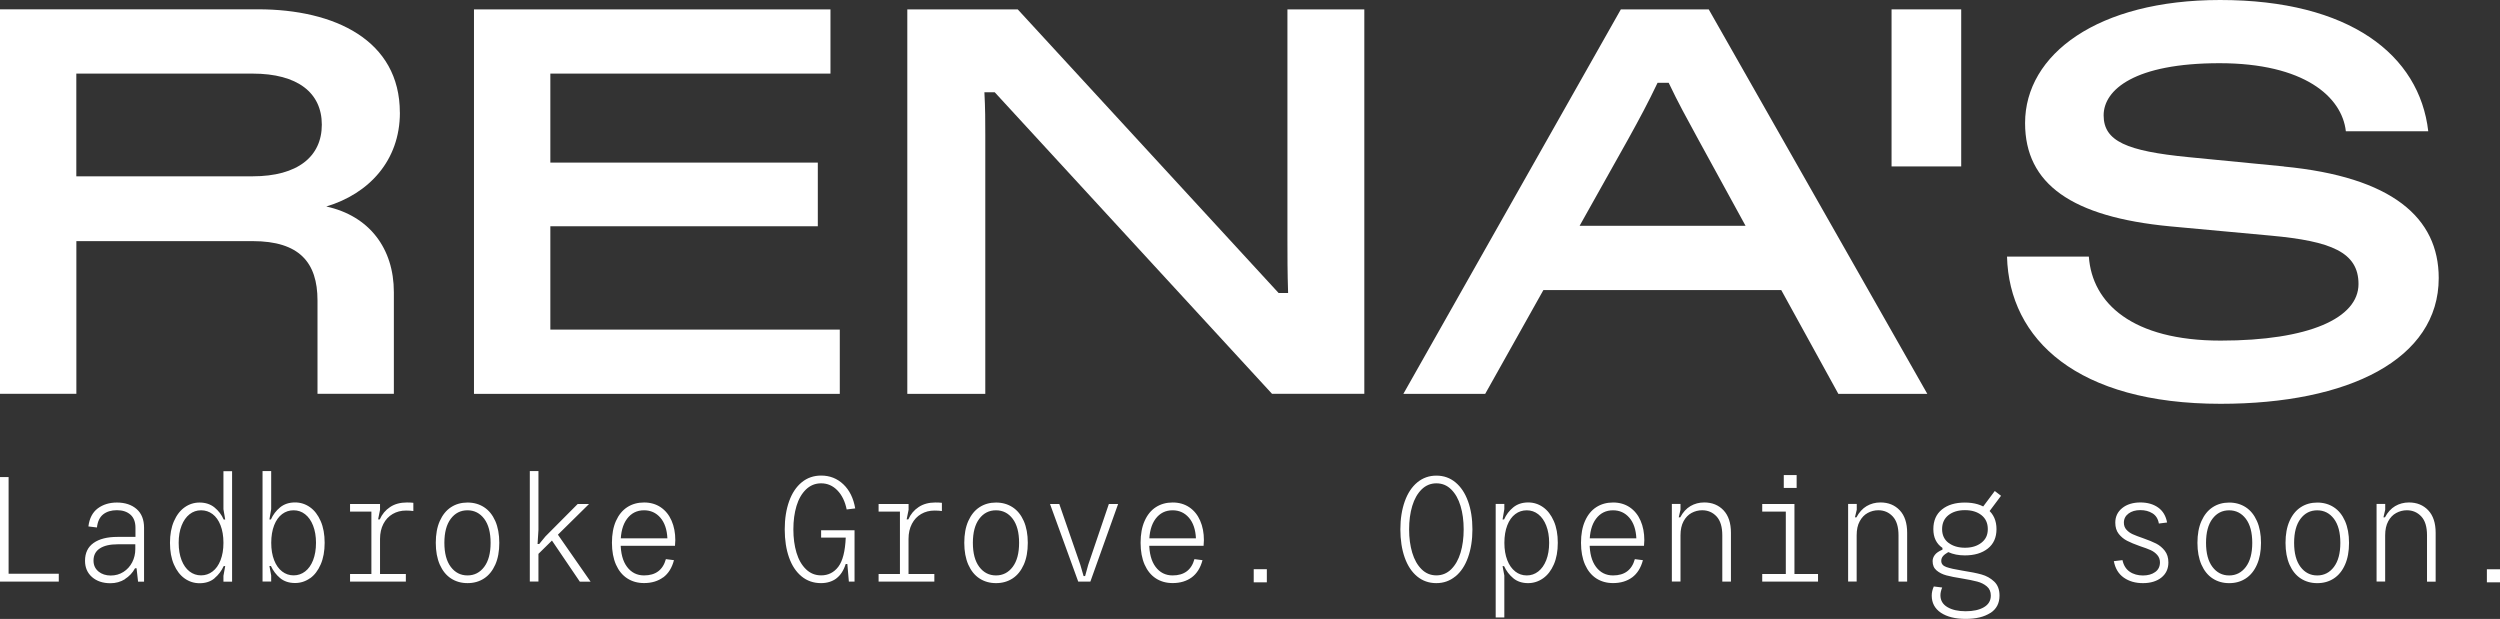 <svg xmlns="http://www.w3.org/2000/svg" viewBox="32.11 39.45 480.24 118.89"><rect x="32.11" y="39.45" width="480.24" height="118.89" fill="#333333" stroke="none"/><g fill="#fff"><path d="m512.35 148.8h-2.52v2.52h2.52zm-22.06 2.38v-8.89c0-1.09.2-1.99.59-2.71s.9-1.25 1.54-1.59c.63-.34 1.31-.52 2.04-.52 1.11 0 2.03.4 2.77 1.19s1.1 2 1.1 3.63v8.89h1.66v-9.38c0-1.87-.47-3.31-1.42-4.32-.95-1-2.18-1.51-3.71-1.51-.98 0-1.86.24-2.65.7-.79.47-1.45 1.19-1.96 2.16h-.29l.34-1.46v-1.12h-1.66v14.91h1.66zm-16.26-2.83c-.82-1.09-1.23-2.63-1.23-4.62s.41-3.53 1.23-4.62 1.89-1.63 3.21-1.63 2.39.55 3.21 1.63c.82 1.09 1.23 2.63 1.23 4.62s-.41 3.53-1.23 4.62-1.89 1.64-3.21 1.64-2.39-.55-3.21-1.64m6.4 2.22c.92-.6 1.64-1.49 2.15-2.65.52-1.17.77-2.56.77-4.19s-.26-3.02-.77-4.19c-.52-1.17-1.23-2.05-2.15-2.65s-1.98-.9-3.18-.9-2.27.3-3.18.9c-.92.6-1.64 1.49-2.15 2.65-.52 1.17-.77 2.56-.77 4.19s.26 3.02.77 4.19c.52 1.17 1.23 2.05 2.15 2.65s1.98.9 3.18.9 2.27-.3 3.18-.9m-23.32-2.22c-.82-1.09-1.23-2.63-1.23-4.62s.41-3.53 1.23-4.62 1.89-1.63 3.21-1.63 2.39.55 3.21 1.63c.82 1.09 1.23 2.63 1.23 4.62s-.41 3.53-1.23 4.62-1.89 1.64-3.21 1.64-2.39-.55-3.21-1.64m6.4 2.22c.92-.6 1.64-1.49 2.15-2.65.52-1.17.78-2.56.78-4.19s-.26-3.02-.78-4.19-1.23-2.05-2.15-2.65-1.98-.9-3.18-.9-2.27.3-3.18.9c-.92.6-1.63 1.49-2.15 2.65-.52 1.17-.77 2.56-.77 4.19s.26 3.02.77 4.19c.52 1.17 1.23 2.05 2.15 2.65s1.98.9 3.18.9 2.27-.3 3.18-.9m-16.21-.17c.9-.72 1.35-1.69 1.35-2.91 0-.9-.23-1.64-.69-2.24-.46-.59-1.01-1.05-1.65-1.38-.64-.32-1.48-.67-2.51-1.03-.84-.29-1.51-.54-1.99-.76-.49-.22-.89-.51-1.22-.88-.33-.36-.49-.81-.49-1.35 0-.73.3-1.31.89-1.75s1.35-.66 2.27-.66 1.68.21 2.34.62 1.07 1.07 1.22 1.96l1.58-.2c-.23-1.26-.8-2.22-1.71-2.87s-2.05-.98-3.43-.98-2.6.36-3.48 1.08c-.89.72-1.33 1.65-1.33 2.8 0 .88.22 1.6.67 2.17.45.56.98 1 1.61 1.32.62.32 1.44.66 2.45 1.02.88.29 1.57.54 2.07.77s.92.54 1.26.93.52.86.52 1.42c0 .8-.31 1.43-.92 1.86-.61.44-1.4.66-2.35.66s-1.85-.24-2.55-.73c-.71-.49-1.17-1.23-1.38-2.22l-1.66.2c.27 1.4.9 2.45 1.91 3.16s2.23 1.06 3.68 1.06 2.66-.36 3.56-1.08m-30.82-15.7-1.2-.92-2.64 3.53 1.2.92zm-10.1 9.04c-.81-.63-1.22-1.51-1.22-2.64s.41-2.04 1.22-2.68 1.87-.96 3.17-.96 2.36.32 3.17.96 1.22 1.53 1.22 2.68-.41 1.98-1.23 2.62-1.87.96-3.15.96-2.36-.32-3.17-.95m8.04 13.49c1.18-.76 1.76-1.88 1.76-3.35 0-1.15-.34-2.05-1.03-2.7s-1.5-1.1-2.44-1.36-2.15-.5-3.64-.73c-1.42-.23-2.45-.46-3.1-.69s-.98-.62-.98-1.18c0-.34.11-.65.32-.9.21-.26.55-.52 1.03-.79.92.42 1.98.63 3.18.63 1.84 0 3.31-.44 4.42-1.32s1.66-2.12 1.66-3.73-.56-2.88-1.66-3.77c-1.11-.89-2.58-1.33-4.42-1.33s-3.3.44-4.4 1.33-1.65 2.15-1.65 3.77.58 2.81 1.75 3.61v.34c-.69.29-1.17.62-1.46 1s-.43.78-.43 1.2c0 .77.25 1.36.76 1.79s1.14.75 1.89.95 1.74.4 2.97.59c1.24.21 2.23.41 2.95.6.73.19 1.34.5 1.85.93s.76 1.02.76 1.76c0 .97-.44 1.72-1.33 2.24s-2.06.77-3.51.77-2.62-.27-3.51-.8-1.33-1.29-1.33-2.27c0-.46.12-.96.34-1.49l-1.61-.2c-.27.59-.4 1.18-.4 1.75 0 1.41.59 2.51 1.76 3.3 1.18.78 2.76 1.18 4.75 1.18s3.57-.38 4.75-1.15m-25.68-6.01v-8.89c0-1.09.19-1.99.59-2.71.39-.72.9-1.25 1.53-1.59s1.31-.52 2.04-.52c1.11 0 2.03.4 2.77 1.19s1.11 2 1.11 3.63v8.89h1.66v-9.38c0-1.87-.47-3.31-1.42-4.32-.95-1-2.18-1.51-3.71-1.51-.98 0-1.86.24-2.65.7-.79.47-1.45 1.19-1.96 2.16h-.29l.35-1.46v-1.12h-1.66v14.91h1.66zm-11.53-20.47h-2.47v2.47h2.47zm4.11 20.47v-1.46h-4.53v-13.45h-6.19v1.46h4.53v11.99h-4.53v1.46h10.73zm-26.42 0v-8.89c0-1.09.2-1.99.59-2.71s.9-1.25 1.53-1.59 1.31-.52 2.04-.52c1.11 0 2.03.4 2.77 1.19.73.79 1.1 2 1.1 3.63v8.89h1.66v-9.38c0-1.87-.47-3.31-1.42-4.32-.95-1-2.18-1.51-3.71-1.51-.98 0-1.86.24-2.65.7-.79.47-1.45 1.19-1.96 2.16h-.29l.34-1.46v-1.12h-1.66v14.91h1.66zm-9.29-.81c.99-.74 1.68-1.84 2.07-3.31l-1.55-.2c-.57 2.08-1.97 3.13-4.19 3.13-1.36 0-2.45-.55-3.27-1.64s-1.23-2.63-1.23-4.62.41-3.53 1.23-4.62 1.91-1.63 3.27-1.63c1.26 0 2.3.47 3.13 1.42.82.95 1.27 2.27 1.35 3.97h-9.86v1.43h11.33c.04-.42.06-.78.06-1.09 0-1.39-.24-2.64-.72-3.74s-1.17-1.95-2.08-2.57c-.91-.61-1.97-.92-3.2-.92s-2.3.3-3.23.9-1.65 1.49-2.16 2.65c-.52 1.17-.77 2.56-.77 4.19s.26 3.02.77 4.19c.52 1.17 1.24 2.05 2.16 2.65.93.6 2 .9 3.23.9 1.45 0 2.68-.37 3.67-1.1m-22.46-1.13c-.65-.5-1.16-1.22-1.53-2.16-.37-.95-.56-2.06-.56-3.34s.19-2.42.56-3.37.88-1.66 1.53-2.15 1.39-.73 2.21-.73 1.56.25 2.21.76 1.16 1.23 1.53 2.18.56 2.05.56 3.31-.19 2.39-.56 3.33-.88 1.66-1.53 2.17-1.39.76-2.21.76-1.56-.25-2.21-.75m-2.1 8.83v-8.06l-.34-1.81h.29c.42.92 1.01 1.69 1.76 2.32s1.71.95 2.85.95c1.05 0 2.01-.31 2.88-.92s1.56-1.5 2.07-2.67.76-2.55.76-4.16-.25-2.99-.76-4.16-1.19-2.06-2.05-2.67-1.82-.92-2.87-.92c-1.15 0-2.11.32-2.88.95s-1.36 1.41-1.76 2.32h-.29l.34-1.98v-1h-1.66v21.8h1.66zm-15.9-9.27c-.79-.78-1.39-1.84-1.79-3.17s-.6-2.83-.6-4.49.2-3.16.6-4.49 1-2.38 1.79-3.17c.79-.78 1.74-1.18 2.85-1.18s2.06.39 2.85 1.18c.79.78 1.39 1.84 1.79 3.17s.6 2.83.6 4.49-.2 3.16-.6 4.49-1 2.38-1.79 3.17c-.79.78-1.75 1.18-2.85 1.18s-2.06-.39-2.85-1.18m6.51 1.38c1.04-.86 1.85-2.07 2.41-3.64s.85-3.36.85-5.39-.28-3.85-.85-5.41c-.56-1.56-1.37-2.77-2.41-3.63s-2.26-1.29-3.66-1.29-2.61.43-3.66 1.29c-1.04.86-1.85 2.07-2.41 3.64s-.85 3.36-.85 5.39.28 3.85.83 5.41 1.35 2.77 2.39 3.63 2.27 1.29 3.68 1.29 2.61-.43 3.66-1.29m-36.21-1.38h-2.52v2.52h2.52zm-14.43 1.57c.99-.74 1.68-1.84 2.07-3.31l-1.55-.2c-.57 2.08-1.97 3.13-4.19 3.13-1.36 0-2.45-.55-3.27-1.64s-1.23-2.63-1.23-4.62.41-3.53 1.23-4.62 1.91-1.63 3.27-1.63c1.26 0 2.3.47 3.13 1.42.82.95 1.27 2.27 1.35 3.97h-9.86v1.43h11.33c.04-.42.06-.78.06-1.09 0-1.39-.24-2.64-.72-3.74s-1.17-1.95-2.08-2.57c-.91-.61-1.97-.92-3.2-.92s-2.3.3-3.23.9-1.65 1.49-2.16 2.65c-.52 1.17-.77 2.56-.77 4.19s.26 3.02.77 4.19c.52 1.17 1.24 2.05 2.16 2.65.93.6 2 .9 3.23.9 1.45 0 2.68-.37 3.67-1.1m-19.48.82 5.33-14.91h-1.78l-3.96 11.67-.6 2.18h-.29l-.63-2.18-4.04-11.67h-1.78l5.42 14.91h2.32zm-21.34-2.83c-.82-1.09-1.23-2.63-1.23-4.62s.41-3.53 1.23-4.62 1.89-1.63 3.21-1.63 2.39.55 3.21 1.63c.82 1.09 1.23 2.63 1.23 4.62s-.41 3.53-1.23 4.62-1.89 1.64-3.21 1.64-2.39-.55-3.21-1.64m6.4 2.22c.92-.6 1.63-1.49 2.15-2.65.52-1.17.77-2.56.77-4.19s-.26-3.02-.77-4.19c-.52-1.17-1.23-2.05-2.15-2.65s-1.98-.9-3.18-.9-2.27.3-3.18.9c-.92.6-1.63 1.49-2.15 2.65-.52 1.17-.77 2.56-.77 4.19s.26 3.02.77 4.19c.52 1.17 1.23 2.05 2.15 2.65s1.98.9 3.18.9 2.26-.3 3.18-.9m-15.03.61v-1.46h-4.96v-6.74c0-1.11.22-2.07.65-2.9.43-.82 1.02-1.45 1.78-1.89.75-.44 1.61-.66 2.57-.66.52 0 .99.03 1.41.09v-1.58c-.36-.04-.78-.06-1.23-.06-1.28 0-2.36.29-3.24.88-.88.58-1.54 1.37-1.98 2.37h-.32l.37-1.84v-1.12h-5.76v1.46h4.1v11.99h-4.1v1.46h10.73zm-18.85-.6c.81-.59 1.42-1.52 1.82-2.78h.32l.29 3.38h1.09v-9.86h-6.42v1.4h4.73c-.11 2.64-.59 4.51-1.43 5.61s-1.94 1.65-3.3 1.65c-1.13 0-2.1-.39-2.91-1.18-.81-.78-1.42-1.84-1.82-3.17s-.6-2.83-.6-4.49.2-3.16.6-4.49 1.01-2.38 1.82-3.17c.81-.78 1.78-1.18 2.91-1.18 1.21 0 2.25.45 3.13 1.36s1.47 2.13 1.78 3.66l1.64-.2c-.34-1.97-1.1-3.51-2.28-4.63s-2.6-1.68-4.26-1.68c-1.43 0-2.68.43-3.73 1.29s-1.86 2.07-2.42 3.63-.85 3.36-.85 5.41.28 3.85.83 5.41 1.36 2.77 2.41 3.63 2.29 1.29 3.73 1.29c1.15 0 2.13-.3 2.94-.89m-33.25-.21c.99-.74 1.68-1.84 2.06-3.31l-1.55-.2c-.57 2.08-1.97 3.13-4.19 3.13-1.36 0-2.45-.55-3.27-1.64s-1.23-2.63-1.23-4.62.41-3.53 1.23-4.62 1.91-1.63 3.27-1.63c1.26 0 2.3.47 3.13 1.42.82.95 1.27 2.27 1.35 3.97h-9.87v1.43h11.33c.04-.42.06-.78.06-1.09 0-1.39-.24-2.64-.72-3.74s-1.17-1.95-2.08-2.57c-.91-.61-1.97-.92-3.2-.92s-2.3.3-3.23.9-1.65 1.49-2.17 2.65c-.52 1.17-.77 2.56-.77 4.19s.26 3.02.77 4.19c.52 1.17 1.24 2.05 2.17 2.65s2 .9 3.23.9c1.45 0 2.68-.37 3.67-1.1m-13.95.82-6.42-9.23-1.26.95 5.62 8.29h2.07zm-10.01 0v-5.33l9.72-9.58h-2.18l-6.19 6.22-1.2 1.46h-.32l.17-2.7v-11.3h-1.66v21.22h1.66zm-16.84-2.83c-.82-1.09-1.23-2.63-1.23-4.62s.41-3.53 1.23-4.62 1.89-1.63 3.21-1.63 2.39.55 3.21 1.63c.82 1.09 1.23 2.63 1.23 4.62s-.41 3.53-1.23 4.62-1.89 1.64-3.21 1.64-2.39-.55-3.21-1.64m6.4 2.22c.92-.6 1.63-1.49 2.15-2.65.52-1.17.77-2.56.77-4.19s-.26-3.02-.77-4.19c-.52-1.17-1.23-2.05-2.15-2.65s-1.98-.9-3.18-.9-2.27.3-3.18.9c-.92.6-1.63 1.49-2.15 2.65-.52 1.17-.77 2.56-.77 4.19s.26 3.02.77 4.19c.52 1.17 1.23 2.05 2.15 2.65s1.98.9 3.18.9 2.27-.3 3.18-.9m-15.03.61v-1.46h-4.96v-6.74c0-1.11.22-2.07.65-2.9.43-.82 1.02-1.45 1.78-1.89.75-.44 1.61-.66 2.57-.66.52 0 .98.03 1.4.09v-1.58c-.36-.04-.77-.06-1.23-.06-1.28 0-2.36.29-3.24.88-.88.58-1.54 1.37-1.98 2.37h-.32l.37-1.84v-1.12h-5.76v1.46h4.1v11.99h-4.1v1.46h10.73zm-23.77-1.95c-.65-.5-1.16-1.22-1.53-2.16-.37-.95-.56-2.06-.56-3.34s.19-2.42.56-3.37.88-1.66 1.53-2.15 1.39-.73 2.21-.73 1.56.25 2.21.76 1.16 1.23 1.53 2.18.56 2.05.56 3.31-.19 2.39-.56 3.34-.89 1.67-1.53 2.16c-.65.5-1.39.75-2.21.75s-1.56-.25-2.21-.75m5.36 1.32c.86-.61 1.54-1.5 2.05-2.67s.76-2.55.76-4.16-.25-2.99-.76-4.16-1.19-2.06-2.05-2.67-1.82-.92-2.87-.92c-1.15 0-2.11.32-2.88.95s-1.36 1.41-1.76 2.32h-.29l.34-1.98v-7.31h-1.66v21.22h1.66v-1.18l-.34-1.81h.29c.42.92 1.01 1.69 1.76 2.32.76.63 1.72.95 2.88.95 1.05 0 2.01-.31 2.87-.92m-23.14-1.3c-.65-.5-1.16-1.22-1.53-2.16-.37-.95-.56-2.06-.56-3.34s.19-2.37.56-3.31c.37-.95.89-1.67 1.53-2.18.65-.51 1.39-.76 2.21-.76s1.56.24 2.21.73 1.16 1.2 1.53 2.15.56 2.07.56 3.37-.19 2.39-.56 3.34-.88 1.67-1.53 2.16c-.65.5-1.39.75-2.21.75s-1.56-.25-2.21-.75m4.8 1.29c.76-.63 1.34-1.41 1.76-2.32h.29l-.34 1.87v1.12h1.66v-21.22h-1.66v7.31l.34 1.98h-.29c-.4-.92-.99-1.69-1.76-2.32s-1.74-.95-2.88-.95c-1.05 0-2.01.31-2.87.92s-1.54 1.5-2.05 2.67-.76 2.55-.76 4.16.25 2.99.76 4.16 1.19 2.06 2.05 2.67 1.82.92 2.87.92c1.17 0 2.13-.32 2.88-.95m-22.3-1.31c-.63-.52-.95-1.21-.95-2.09 0-1.03.41-1.81 1.22-2.34s1.95-.79 3.43-.79h3.38v.92c0 .92-.2 1.76-.6 2.54-.4.77-.96 1.39-1.68 1.85s-1.53.69-2.45.69-1.72-.26-2.35-.77m5.07 1.46c.83-.52 1.49-1.21 1.96-2.09h.29l.29 2.58h1.15v-10.35c0-1.57-.48-2.77-1.43-3.6-.96-.83-2.22-1.25-3.78-1.25-1.45 0-2.68.38-3.69 1.13-1 .76-1.6 1.91-1.79 3.46l1.64.2c.13-1.15.53-1.99 1.2-2.52s1.55-.8 2.64-.8 1.95.29 2.6.86c.64.57.96 1.42.96 2.52v1.75h-3.47c-1.95 0-3.48.39-4.57 1.16-1.1.77-1.65 1.92-1.65 3.43 0 1.3.45 2.34 1.35 3.13.9.78 2.07 1.18 3.53 1.18 1.03 0 1.96-.26 2.8-.78m-12.72.47v-1.52h-9.64v-18.56h-1.66v20.08z"/><path d="m395.47 41.25h13.38v30.17h-13.38z"/><path d="m80.64 73.32h-33.87v-19.73h33.87c8.65 0 13.29 3.69 13.29 9.81s-4.64 9.92-13.29 9.92m28.28-12.24c0-13.93-12.56-19.84-27.22-19.84h-49.59v73.86h14.67v-29.33h33.87c8.97 0 12.45 4.11 12.45 11.39v17.94h14.67v-19.52c0-8.44-4.75-14.67-12.98-16.46 8.12-2.43 14.14-8.76 14.14-18.04"/><path d="m137.83 82.92h51.38v-12.24h-51.38v-17.09h53.81v-12.34h-68.48v73.86h70.27v-12.35h-55.6z"/><path d="m279.42 85.46c0 3.07 0 6.3.13 10.28h-1.82l-50.12-54.49h-21.21v73.86h14.98v-49.7c0-2.65 0-5.1-.17-8.24h1.98l53.27 57.93h17.73v-73.85h-14.77z"/><path d="m335.55 82.82 9.29-16.57c2.3-4.16 3.86-7.07 5.68-10.89h2.14c1.85 3.9 3.47 6.8 5.69 10.89l9.07 16.57zm7.92-41.57-41.78 73.86h15.72l11.18-19.94h45.69l10.97 19.94h17.09l-41.99-73.86z"/><path d="m470.82 71.42-18.36-1.79c-11.82-1.16-16.25-3.06-16.25-8.02s6.02-10.02 22.26-10.02 23.53 6.44 24.27 13.08h15.83c-1.69-14.67-15.09-25.22-39.99-25.22-23.53 0-37.46 10.45-37.46 23.64 0 11.71 8.97 18.04 27.85 19.84l19.42 1.79c11.5 1.06 16.78 3.17 16.78 9.29 0 6.54-9.5 10.87-26.48 10.87s-24.69-7.18-25.32-16.14h-15.72c.42 15.93 13.51 28.28 41.04 28.28 24.58 0 41.89-8.55 41.89-24.16 0-11.61-8.97-19.42-29.76-21.42"/></g></svg>